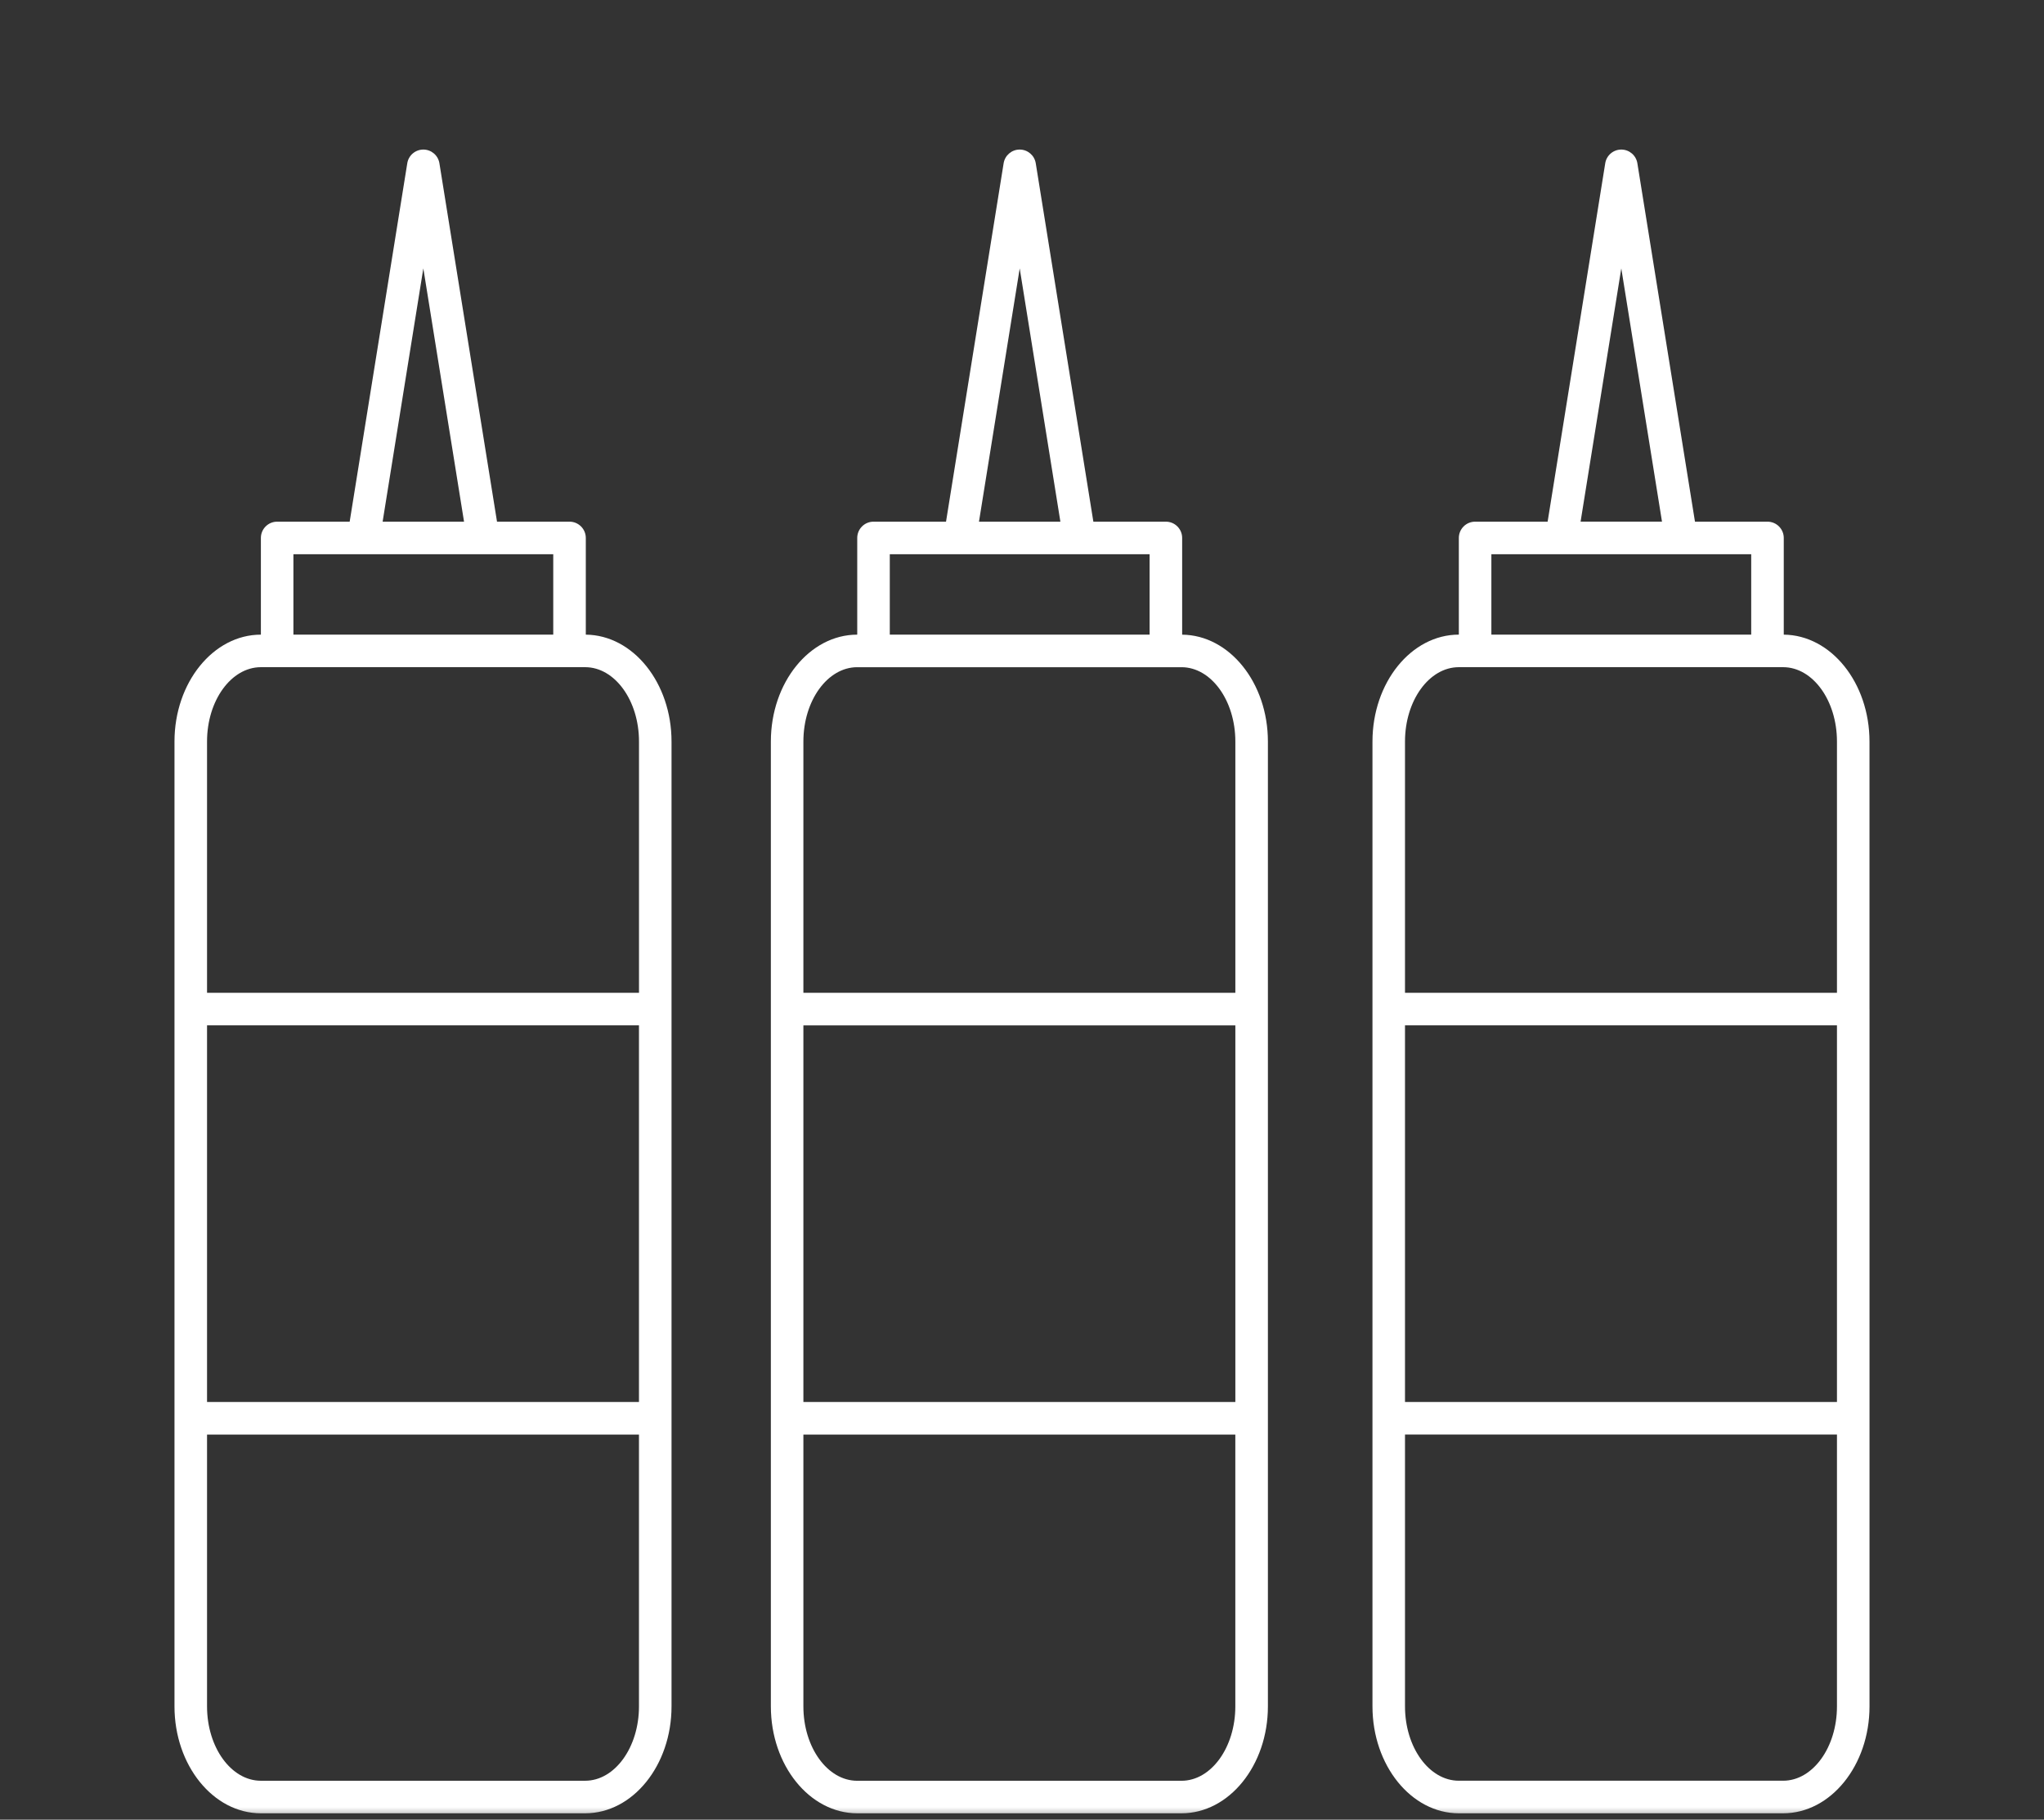 <svg width="82" height="73" viewBox="0 0 82 73" fill="none" xmlns="http://www.w3.org/2000/svg">
<rect x="0" y="0" width="82" height="73" fill="#333333" stroke="none"/>
<mask id="mask0_2849_5428" style="mask-type:alpha" maskUnits="userSpaceOnUse" x="0" y="0" width="82" height="73">
<rect width="82" height="73" fill="#D9D9D9"/>
</mask>
<g mask="url(#mask0_2849_5428)">
<path d="M23.501 25.461V21.581C23.501 21.221 23.208 20.928 22.848 20.928L19.939 20.928L17.628 6.549C17.577 6.233 17.304 6 16.983 6C16.663 6 16.389 6.233 16.339 6.549L14.028 20.928H11.118C10.758 20.928 10.466 21.22 10.466 21.581V25.46C8.555 25.46 7 27.384 7 29.748V68.456C7 70.82 8.555 72.744 10.466 72.744H23.474C25.386 72.744 26.94 70.82 26.94 68.456V29.748C26.94 27.394 25.4 25.478 23.501 25.46L23.501 25.461ZM16.983 10.767L18.616 20.928H15.35L16.983 10.767ZM11.771 22.233H22.195V25.459H11.771V22.233ZM10.466 26.765H23.475C24.666 26.765 25.635 28.103 25.635 29.747V39.828H8.306V29.747C8.306 28.103 9.275 26.765 10.467 26.765H10.466ZM25.634 56.244H8.306V41.134H25.634V56.244ZM23.474 71.438H10.466C9.275 71.438 8.306 70.1 8.306 68.456V57.55H25.634V68.456C25.634 70.1 24.665 71.438 23.474 71.438H23.474Z" fill="white"/>
<path d="M47.425 25.461V21.581C47.425 21.221 47.133 20.928 46.772 20.928H43.863L41.552 6.55C41.501 6.233 41.228 6 40.907 6C40.587 6 40.314 6.233 40.263 6.55L37.952 20.928H35.043C34.683 20.928 34.39 21.221 34.39 21.581V25.46C32.48 25.46 30.925 27.384 30.925 29.748V68.456C30.925 70.82 32.48 72.744 34.391 72.744H47.399C49.31 72.744 50.865 70.82 50.865 68.456V56.896L50.865 40.481V29.748C50.865 27.394 49.324 25.478 47.425 25.461ZM40.908 10.768L42.54 20.928H39.274L40.908 10.768ZM35.696 22.234H46.119V25.46H35.696V22.234ZM34.39 26.766H47.399C48.59 26.766 49.559 28.104 49.559 29.748V39.828H32.23V29.748C32.23 28.104 33.199 26.766 34.39 26.766H34.39ZM49.559 56.244H32.23V41.135H49.559V56.244ZM47.398 71.439H34.39C33.199 71.439 32.23 70.101 32.23 68.457V57.55H49.558V68.457C49.558 70.101 48.589 71.439 47.398 71.439H47.398Z" fill="white"/>
<path d="M75 40.481C75 40.48 74.999 40.48 74.999 40.479V29.748C74.999 27.394 73.459 25.478 71.56 25.46V21.581C71.56 21.22 71.267 20.928 70.907 20.928H67.998L65.687 6.549C65.636 6.233 65.363 6 65.042 6C64.722 6 64.448 6.233 64.398 6.549L62.087 20.928H59.178C58.817 20.928 58.525 21.22 58.525 21.581V25.459C56.614 25.46 55.06 27.383 55.06 29.748V68.455C55.06 70.82 56.614 72.744 58.525 72.744H71.534C73.445 72.744 75 70.82 75 68.455V56.898C75 56.898 75 56.897 75 56.896L75 40.481ZM56.365 41.133H73.694V56.243H56.365V41.133ZM65.042 10.767L66.675 20.927H63.409L65.042 10.767ZM59.83 22.233H70.254V25.459H59.83V22.233ZM58.525 26.765H71.534C72.725 26.765 73.694 28.103 73.694 29.747V39.827H56.365V29.747C56.365 28.103 57.334 26.765 58.525 26.765H58.525ZM71.534 71.437H58.525C57.334 71.437 56.365 70.1 56.365 68.455V57.549H73.694V68.455C73.694 70.1 72.725 71.437 71.534 71.437H71.534Z" fill="white"/>
</g>
</svg>
